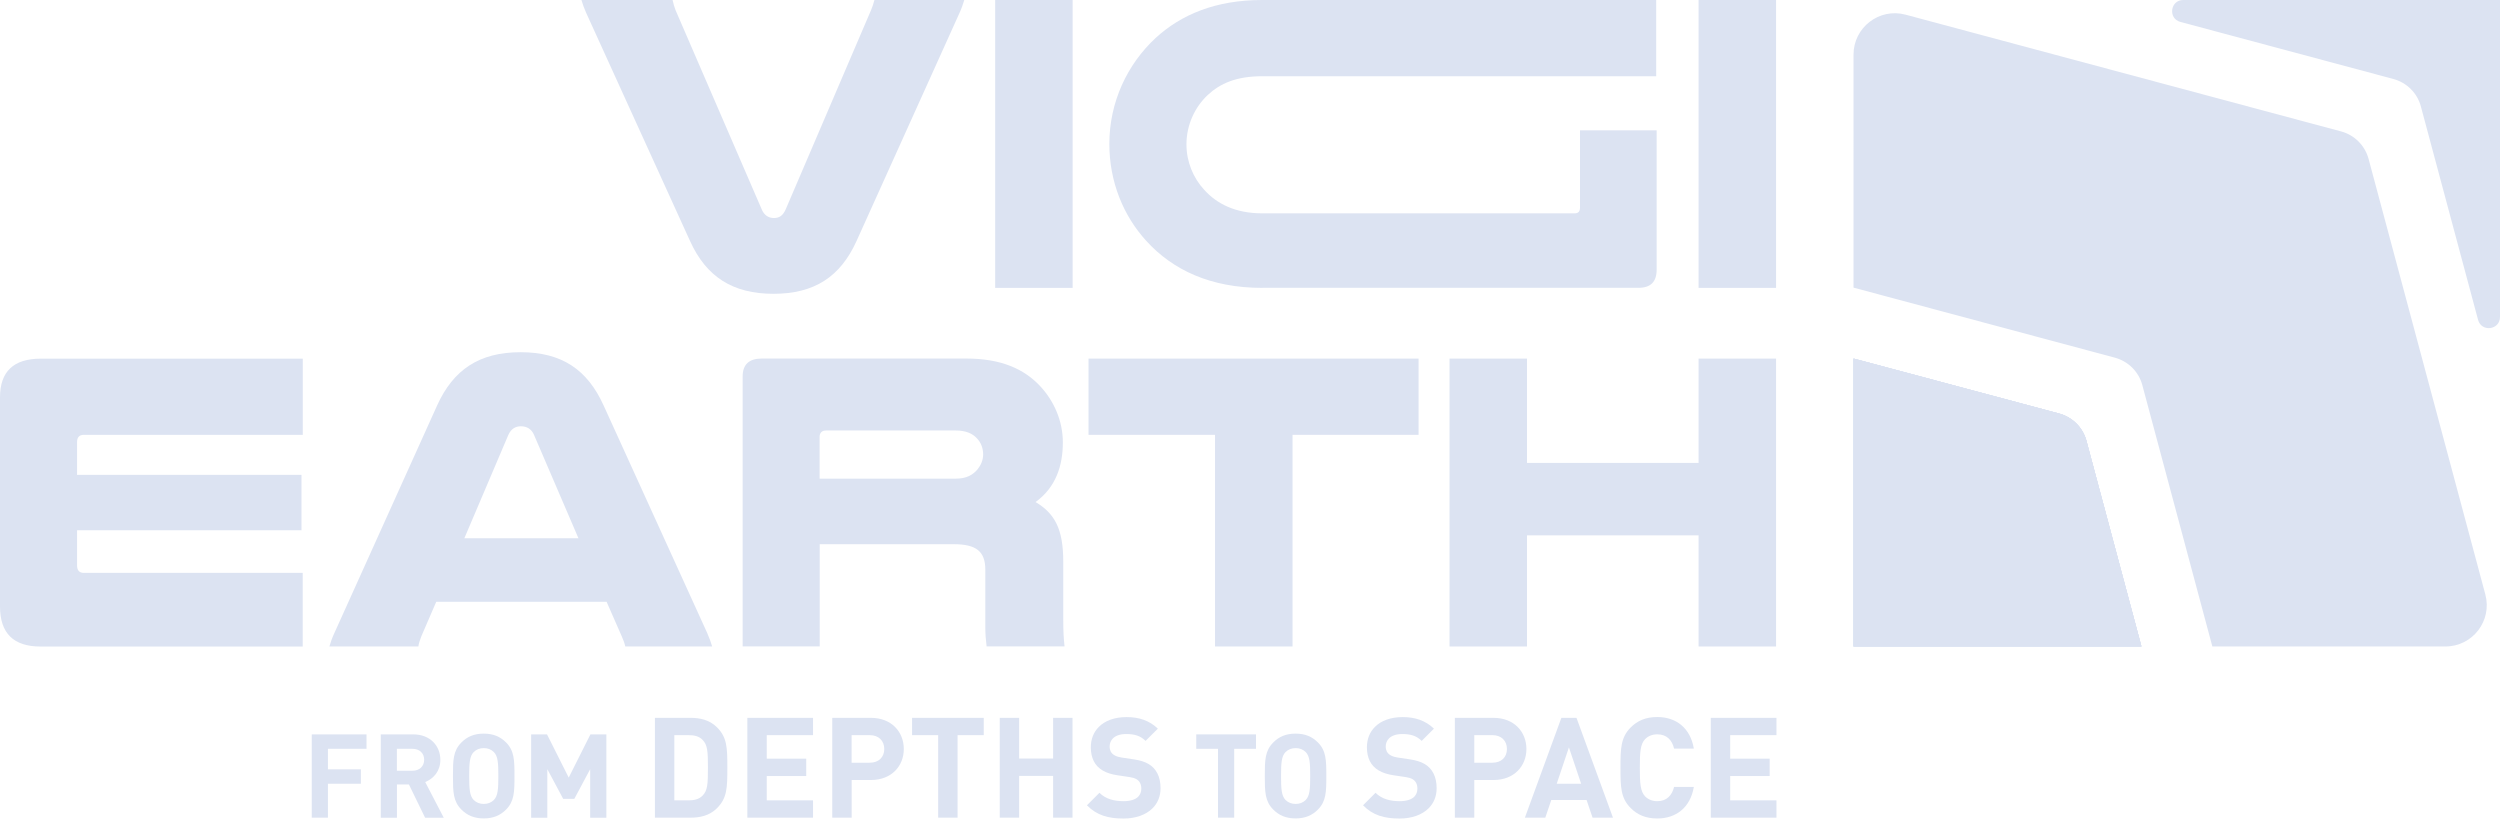 <svg xmlns="http://www.w3.org/2000/svg" id="Calque_1" data-name="Calque 1" viewBox="0 0 426.31 139.58"><defs><style>      .cls-1 {        fill: #dce3f2;      }    </style></defs><g><path class="cls-1" d="M99.95,2.18c-.36-.8-.58-1.45-.8-2.18h15.54c.14.65.29,1.16.51,1.74l14.67,33.91c.43,1.09,1.23,1.53,2.1,1.53s1.53-.36,2.03-1.53L148.53,1.74c.22-.51.44-1.16.58-1.74h15.32c-.22.72-.43,1.38-.8,2.18l-17.57,38.92c-2.76,6.1-7.19,9-14.16,9s-11.47-2.91-14.23-9L99.95,2.18Z"></path><path class="cls-1" d="M182.91,0v49.09h-13.21V0h13.21Z"></path><path class="cls-1" d="M215.24,49.09c-8.79,0-15.25-3.05-19.75-7.99-3.92-4.28-6.32-10.09-6.32-16.56,0-7.12,3.05-13.58,7.91-18.08C201.44,2.47,207.32,0,215.24,0h67.18v13h-67.18c-4.43,0-7.19,1.24-9.29,3.2-2.25,2.11-3.63,5.16-3.63,8.42,0,2.98,1.16,5.74,3.05,7.77,2.1,2.32,5.23,3.99,9.88,3.99h53.24c.65,0,.94-.29.94-1.02v-13.14h13.07v23.74c0,2.1-1.01,3.12-3.12,3.12h-64.13Z"></path><path class="cls-1" d="M302.86,0v49.09h-13.21V0h13.21Z"></path></g><g><path class="cls-1" d="M51.63,61.15v13H14.3c-.8,0-1.16.44-1.16,1.24v5.59h38.27v9.44H13.14v5.96c0,.87.36,1.31,1.16,1.31h37.32v12.56H6.9c-4.57,0-6.9-2.25-6.9-6.83v-35.65c0-4.43,2.32-6.61,6.97-6.61h44.65Z"></path><path class="cls-1" d="M120.64,108.06c.36.8.58,1.45.8,2.18h-14.81c-.15-.65-.36-1.16-.58-1.67l-2.61-5.95h-29.05l-2.54,5.88c-.22.58-.43,1.16-.51,1.74h-15.17c.22-.73.43-1.38.8-2.18l17.57-38.92c2.76-6.1,7.19-9.08,14.23-9.08s11.4,2.98,14.16,9.08l17.72,38.92ZM98.64,91.79l-7.55-17.57c-.43-1.09-1.31-1.53-2.25-1.53-.87,0-1.67.36-2.18,1.53l-7.48,17.57h19.46Z"></path><path class="cls-1" d="M139.78,110.23h-13.14v-46.04c0-2.03,1.09-3.05,3.27-3.05h34.85c6.03,0,9.88,1.82,12.56,4.65,2.39,2.54,3.92,5.95,3.92,9.66,0,3.92-1.16,7.62-4.65,10.16,3.27,1.96,4.72,4.58,4.72,10.17v9.8c0,2.1.07,3.27.22,4.65h-13.29c-.14-1.09-.22-2.18-.22-3.27v-9.8c0-3.12-1.53-4.36-5.37-4.36h-22.87v17.43ZM163.01,81.62c1.82,0,2.9-.65,3.7-1.6.58-.73.94-1.6.94-2.54,0-1.02-.36-2.03-1.09-2.76-.73-.8-1.89-1.31-3.56-1.31h-22.15c-.72,0-1.09.43-1.09,1.09v7.12h23.24Z"></path><path class="cls-1" d="M241.9,61.15v13h-21.49v36.09h-13.22v-36.09h-21.57v-13h56.28Z"></path><path class="cls-1" d="M302.86,61.15v49.09h-13.21v-18.95h-29.26v18.95h-13.21v-49.09h13.21v17.79h29.26v-17.79h13.21Z"></path></g><path class="cls-1" d="M365.17,110.24h-49.09v-49.09l35.03,9.37c2.29.61,4.08,2.4,4.69,4.69l9.37,35.03Z"></path><path class="cls-1" d="M365.17,110.24h-49.09v-49.09l35.03,9.37c2.29.61,4.08,2.4,4.69,4.69l9.37,35.03Z"></path><path class="cls-1" d="M355.79,75.2l9.37,35.03h-49.09v-49.09l35.03,9.37c2.29.61,4.08,2.4,4.69,4.69Z"></path><path class="cls-1" d="M355.79,75.2l9.37,35.03h-49.09v-49.09l35.03,9.37c2.29.61,4.08,2.4,4.69,4.69Z"></path><path class="cls-1" d="M355.79,75.2l9.37,35.03h-49.09v-49.09l35.03,9.37c2.29.61,4.08,2.4,4.69,4.69Z"></path><path class="cls-1" d="M403.9,27.1l19.91,74.27c1.2,4.48-2.17,8.87-6.81,8.87h-39.74l-11.94-44.56c-.61-2.29-2.4-4.07-4.69-4.69l-44.56-11.94V9.31c0-4.63,4.39-8.01,8.87-6.81l74.27,19.91c2.29.61,4.07,2.4,4.69,4.69Z"></path><path class="cls-1" d="M426.31,0v54.05c0,2.23-3.17,2.64-3.74.49l-9.75-36.38c-.61-2.29-2.4-4.07-4.69-4.69l-36.32-9.73c-2.15-.58-1.73-3.74.49-3.74h54.01Z"></path><g><path class="cls-1" d="M53.15,125.23h9.35v2.46h-6.58v3.5h5.62v2.46h-5.62v5.78h-2.76v-14.21Z"></path><path class="cls-1" d="M64.91,125.23h5.56c2.9,0,4.62,1.97,4.62,4.34,0,1.93-1.14,3.19-2.58,3.79l3.16,6.08h-3.18l-2.76-5.67h-2.04v5.67h-2.76v-14.21ZM70.32,131.43c1.22,0,2.01-.76,2.01-1.88s-.79-1.86-2.01-1.86h-2.64v3.74h2.64Z"></path><path class="cls-1" d="M78.69,138.06c-1.42-1.42-1.45-3.01-1.45-5.73s.03-4.31,1.45-5.73c.96-.97,2.15-1.5,3.8-1.5s2.83.53,3.8,1.5c1.41,1.42,1.44,3.01,1.44,5.73s-.03,4.31-1.44,5.73c-.97.97-2.16,1.5-3.8,1.5s-2.84-.53-3.8-1.5ZM80.78,136.42c.45.44,1.03.67,1.72.67s1.26-.23,1.71-.67c.71-.71.77-1.92.77-4.09s-.06-3.38-.77-4.09c-.45-.44-1.02-.67-1.71-.67s-1.27.23-1.72.67c-.7.71-.77,1.92-.77,4.09s.07,3.38.77,4.09Z"></path><path class="cls-1" d="M90.56,125.23h2.72l3.7,7.37,3.7-7.37h2.72v14.21h-2.76v-8.28l-2.71,5.07h-1.89l-2.71-5.07v8.28h-2.76v-14.21Z"></path><path class="cls-1" d="M111.68,122.41h6.13c1.47,0,3.16.32,4.44,1.6,1.73,1.73,1.78,3.42,1.78,6.91s-.05,5.18-1.78,6.91c-1.28,1.28-2.96,1.6-4.44,1.6h-6.13v-17.02ZM117.42,136.48c.9,0,1.75-.16,2.38-.8.86-.86.92-1.99.92-4.76s-.06-3.9-.92-4.76c-.63-.65-1.48-.8-2.38-.8h-2.43v11.12h2.43Z"></path><path class="cls-1" d="M127.44,122.41h11.2v2.95h-7.89v4.01h6.73v2.96h-6.73v4.15h7.89v2.95h-11.2v-17.02Z"></path><path class="cls-1" d="M141.92,122.41h6.59c3.53,0,5.61,2.41,5.61,5.31s-2.08,5.29-5.61,5.29h-3.28v6.42h-3.31v-17.02ZM148.32,130.06c1.52,0,2.47-.94,2.47-2.34s-.96-2.36-2.47-2.36h-3.1v4.7h3.1Z"></path><path class="cls-1" d="M159.98,125.36h-4.45v-2.95h12.22v2.95h-4.46v14.07h-3.31v-14.07Z"></path><path class="cls-1" d="M170.48,122.41h3.31v6.94h5.79v-6.94h3.31v17.02h-3.31v-7.12h-5.79v7.12h-3.31v-17.02Z"></path><path class="cls-1" d="M185.34,137.33l2.14-2.14c1.08,1.08,2.55,1.43,4.11,1.43,1.15,0,2-.27,2.49-.75.35-.36.54-.83.54-1.37,0-.42-.08-.74-.22-1-.28-.54-.81-.84-1.72-.98l-2.14-.32c-1.95-.29-3.35-1.04-4.04-2.43-.32-.66-.49-1.42-.49-2.33,0-1.41.48-2.61,1.38-3.5,1.04-1.04,2.65-1.66,4.73-1.66s3.86.57,5.32,1.97l-2.09,2.09c-.92-.91-1.95-1.17-3.32-1.17-1.06,0-1.81.3-2.25.74-.37.38-.56.86-.56,1.36,0,.36.07.64.18.87.32.63,1.06.92,1.88,1.04l2.13.32c1.98.3,3.26,1,3.96,2.4.35.68.53,1.53.53,2.51,0,1.41-.5,2.55-1.35,3.41-1.15,1.15-2.93,1.76-4.97,1.76-2.58,0-4.55-.54-6.22-2.25Z"></path><path class="cls-1" d="M207.7,127.69h-3.71v-2.46h10.19v2.46h-3.72v11.74h-2.76v-11.74Z"></path><path class="cls-1" d="M217.13,138.06c-1.42-1.42-1.45-3.01-1.45-5.73s.03-4.31,1.45-5.73c.96-.97,2.15-1.5,3.8-1.5s2.83.53,3.8,1.5c1.41,1.42,1.44,3.01,1.44,5.73s-.03,4.31-1.44,5.73c-.97.97-2.16,1.5-3.8,1.5s-2.84-.53-3.8-1.5ZM219.22,136.42c.45.44,1.03.67,1.72.67s1.26-.23,1.71-.67c.71-.71.77-1.92.77-4.09s-.06-3.38-.77-4.09c-.45-.44-1.02-.67-1.71-.67s-1.27.23-1.72.67c-.7.71-.77,1.92-.77,4.09s.07,3.38.77,4.09Z"></path><path class="cls-1" d="M232.42,137.33l2.14-2.14c1.08,1.08,2.55,1.43,4.11,1.43,1.15,0,2-.27,2.49-.75.35-.36.54-.83.54-1.37,0-.42-.08-.74-.22-1-.28-.54-.81-.84-1.72-.98l-2.14-.32c-1.95-.29-3.35-1.04-4.04-2.43-.32-.66-.49-1.42-.49-2.33,0-1.41.48-2.61,1.38-3.5,1.04-1.04,2.65-1.66,4.73-1.66s3.86.57,5.32,1.97l-2.09,2.09c-.92-.91-1.95-1.17-3.32-1.17-1.06,0-1.81.3-2.25.74-.37.38-.56.86-.56,1.36,0,.36.07.64.18.87.32.63,1.06.92,1.88,1.04l2.13.32c1.98.3,3.26,1,3.96,2.4.35.68.53,1.53.53,2.51,0,1.41-.5,2.55-1.35,3.41-1.15,1.15-2.93,1.76-4.97,1.76-2.58,0-4.55-.54-6.22-2.25Z"></path><path class="cls-1" d="M248.09,122.41h6.59c3.53,0,5.61,2.41,5.61,5.31s-2.08,5.29-5.61,5.29h-3.28v6.42h-3.31v-17.02ZM254.5,130.06c1.52,0,2.47-.94,2.47-2.34s-.96-2.36-2.47-2.36h-3.1v4.7h3.1Z"></path><path class="cls-1" d="M266.25,122.41h2.58l6.22,17.02h-3.48l-1.02-3.01h-6.02l-1.02,3.01h-3.48l6.22-17.02ZM269.62,133.64l-2.08-6.19-2.08,6.19h4.16Z"></path><path class="cls-1" d="M278.06,137.78c-1.7-1.7-1.73-3.61-1.73-6.86s.04-5.16,1.73-6.86c1.15-1.16,2.58-1.79,4.55-1.79,3.17,0,5.63,1.83,6.23,5.38h-3.37c-.33-1.39-1.21-2.43-2.86-2.43-.82,0-1.52.27-2.06.8-.84.85-.92,2.29-.92,4.9s.08,4.05.92,4.9c.54.53,1.23.8,2.06.8,1.65,0,2.52-1.04,2.86-2.43h3.37c-.6,3.55-3.06,5.38-6.23,5.38-1.97,0-3.41-.63-4.55-1.79Z"></path><path class="cls-1" d="M291.73,122.41h11.2v2.95h-7.89v4.01h6.73v2.96h-6.73v4.15h7.89v2.95h-11.2v-17.02Z"></path></g></svg>